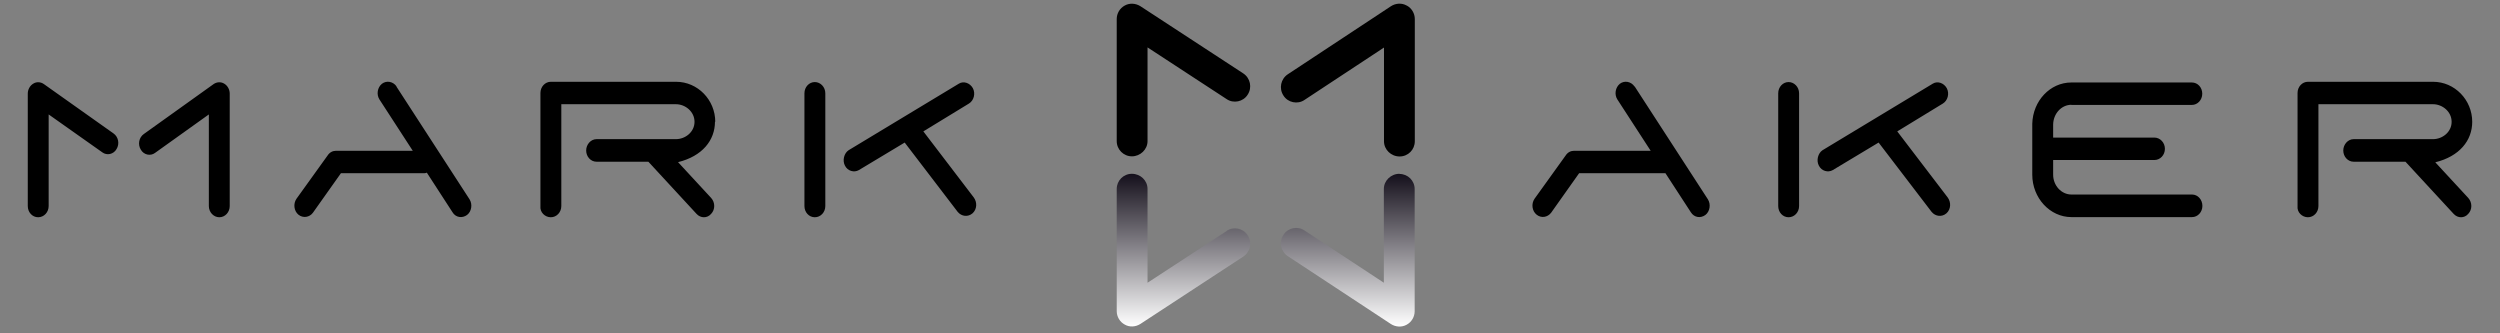 <svg width="270" height="36" viewBox="0 0 270 36" fill="none" xmlns="http://www.w3.org/2000/svg">
<rect x="0" y="0" width="270" height="36" fill="#808080" stroke="none"/>
<g clip-path="url(#clip0_212_6314)">
<path d="M23.076 9.077L15.53 14.476C15.009 14.844 14.856 15.595 15.208 16.163C15.53 16.73 16.251 16.884 16.742 16.515L22.555 12.359V22.252C22.555 22.927 23.076 23.463 23.69 23.463C24.303 23.463 24.81 22.927 24.81 22.252V10.104C24.81 9.675 24.579 9.246 24.211 9.031C23.859 8.816 23.414 8.847 23.076 9.077ZM4.733 9.077C4.38 8.832 3.936 8.816 3.598 9.031C3.23 9.246 3 9.675 3 10.104V22.252C3 22.927 3.491 23.463 4.12 23.463C4.748 23.463 5.255 22.927 5.255 22.252V12.359L11.052 16.454C11.543 16.822 12.264 16.669 12.586 16.101C12.938 15.534 12.785 14.782 12.264 14.414L4.733 9.077ZM42.831 9.338C42.463 8.801 41.757 8.663 41.251 9.046C40.76 9.445 40.638 10.197 40.975 10.733L44.579 16.285H36.282C35.929 16.285 35.607 16.454 35.392 16.776L32.018 21.469C31.65 22.006 31.742 22.788 32.233 23.187C32.724 23.586 33.429 23.479 33.797 22.973L36.819 18.709H45.837C45.929 18.709 46.021 18.678 46.098 18.647L48.874 22.927C49.211 23.494 49.917 23.601 50.438 23.218C50.929 22.85 51.052 22.068 50.714 21.531L42.816 9.353L42.831 9.338ZM77.248 13.157C77.248 10.795 75.361 8.832 73.014 8.832H59.487C58.874 8.832 58.367 9.368 58.367 10.043V22.252C58.291 22.927 58.858 23.463 59.487 23.463C60.116 23.463 60.622 22.927 60.622 22.252V11.255H72.999C74.011 11.255 75.008 12.052 75.008 13.157C75.008 14.261 74.011 15.028 72.999 15.028H64.426C63.812 15.028 63.306 15.595 63.306 16.255C63.306 16.914 63.797 17.466 64.426 17.466H70.024L75.223 23.095C75.668 23.586 76.389 23.586 76.803 23.095C77.248 22.635 77.248 21.868 76.803 21.377L73.229 17.512C75.852 16.868 77.217 15.15 77.217 13.141L77.248 13.157ZM99.732 14.184L104.655 11.178C105.177 10.856 105.376 10.104 105.069 9.522C104.747 8.954 104.072 8.724 103.566 9.031L91.649 16.224C91.159 16.546 90.959 17.328 91.251 17.881C91.542 18.479 92.247 18.663 92.754 18.371L97.707 15.396L103.428 22.88C103.842 23.387 104.548 23.463 105.039 23.034C105.514 22.604 105.56 21.853 105.161 21.316L99.717 14.184H99.732ZM87.999 8.862C87.385 8.862 86.879 9.399 86.879 10.074V22.252C86.879 22.927 87.37 23.463 87.999 23.463C88.628 23.463 89.134 22.927 89.134 22.252V10.074C89.134 9.399 88.612 8.862 87.999 8.862ZM176.526 9.338C176.157 8.801 175.452 8.663 174.946 9.046C174.455 9.445 174.332 10.197 174.67 10.733L178.274 16.285H169.992C169.639 16.285 169.317 16.454 169.102 16.776L165.728 21.469C165.36 22.006 165.452 22.788 165.958 23.187C166.449 23.586 167.139 23.479 167.523 22.973L170.544 18.709H179.869L182.614 22.927C182.967 23.494 183.657 23.601 184.179 23.218C184.67 22.85 184.792 22.068 184.455 21.531L176.556 9.353L176.526 9.338ZM193.166 8.862C192.553 8.862 192.047 9.399 192.047 10.074V22.252C192.047 22.927 192.538 23.463 193.166 23.463C193.795 23.463 194.301 22.927 194.301 22.252V10.074C194.301 9.399 193.78 8.862 193.166 8.862ZM204.915 14.184L209.838 11.178C210.36 10.856 210.559 10.104 210.252 9.522C209.93 8.954 209.255 8.724 208.749 9.031L196.832 16.224C196.341 16.546 196.142 17.328 196.433 17.881C196.725 18.479 197.43 18.663 197.936 18.371L202.89 15.396L208.611 22.88C209.025 23.387 209.731 23.463 210.222 23.034C210.697 22.604 210.743 21.853 210.344 21.316L204.899 14.184H204.915ZM223.703 11.332H236.724C237.338 11.332 237.844 10.795 237.844 10.12C237.844 9.445 237.353 8.908 236.724 8.908H223.703C221.418 8.908 219.547 10.887 219.485 13.371V18.862C219.485 21.377 221.387 23.448 223.718 23.448H236.74C237.353 23.448 237.859 22.911 237.859 22.236C237.859 21.561 237.368 21.009 236.74 21.009H223.718C222.629 21.009 221.74 20.043 221.74 18.862C221.74 18.862 221.74 18.862 221.74 18.847V17.282H232.675C233.304 17.282 233.81 16.745 233.81 16.071C233.81 15.396 233.289 14.859 232.675 14.859H221.74V13.433C221.77 12.252 222.645 11.316 223.718 11.316L223.703 11.332ZM263.012 17.528C265.635 16.884 267 15.166 267 13.157C267 10.795 265.113 8.832 262.767 8.832H249.255C248.641 8.832 248.135 9.368 248.135 10.043V22.252C248.058 22.927 248.626 23.463 249.255 23.463C249.884 23.463 250.39 22.927 250.39 22.252V11.255H262.767C263.779 11.255 264.776 12.052 264.776 13.157C264.776 14.261 263.779 15.028 262.767 15.028H254.193C253.58 15.028 253.074 15.595 253.074 16.255C253.074 16.914 253.565 17.466 254.193 17.466H259.791L264.991 23.095C265.436 23.586 266.156 23.586 266.571 23.095C267.015 22.635 267.015 21.868 266.571 21.377L262.997 17.512L263.012 17.528ZM151.909 0.595C151.403 0.304 150.744 0.335 150.222 0.672L139.087 8.019C138.321 8.525 138.106 9.552 138.612 10.319C139.087 11.086 140.146 11.301 140.882 10.795L149.471 5.135V15.258C149.471 16.163 150.238 16.899 151.158 16.899C152.078 16.899 152.799 16.163 152.799 15.258V2.052C152.799 1.47 152.477 0.887 151.925 0.595H151.909ZM134.271 7.927L123.167 0.672C122.661 0.35 122.002 0.304 121.48 0.595C120.928 0.887 120.606 1.47 120.606 2.052V15.242C120.606 16.147 121.342 16.884 122.247 16.884C123.152 16.884 123.934 16.147 123.934 15.242V5.12L132.477 10.703C133.213 11.209 134.271 10.994 134.747 10.227C135.253 9.46 135.038 8.433 134.271 7.927Z" fill="black"/>
<path d="M149.455 20.411C149.455 19.506 150.222 18.77 151.142 18.77V18.786C152.047 18.786 152.784 19.506 152.784 20.427V33.617C152.784 34.2 152.461 34.782 151.909 35.074C151.388 35.365 150.728 35.319 150.222 34.997L139.087 27.666C138.32 27.16 138.106 26.132 138.612 25.365C139.087 24.598 140.146 24.384 140.882 24.89L149.455 30.534V20.411Z" fill="url(#paint0_linear_212_6314)"/>
<path d="M123.934 30.534L132.477 24.951V24.936C133.213 24.43 134.271 24.644 134.747 25.411C135.253 26.178 135.038 27.206 134.271 27.712L123.167 34.982C122.646 35.319 121.986 35.35 121.48 35.058C120.928 34.767 120.606 34.184 120.606 33.601V20.411C120.606 19.506 121.327 18.77 122.247 18.77C123.167 18.77 123.934 19.491 123.934 20.411V30.534Z" fill="url(#paint1_linear_212_6314)"/>
</g>
<defs>
<linearGradient id="paint0_linear_212_6314" x1="136.694" y1="35.265" x2="136.694" y2="18.769" gradientUnits="userSpaceOnUse">
<stop stop-color="white"/>
<stop offset="1" stop-color="#140F1B"/>
</linearGradient>
<linearGradient id="paint1_linear_212_6314" x1="136.694" y1="35.265" x2="136.694" y2="18.769" gradientUnits="userSpaceOnUse">
<stop stop-color="white"/>
<stop offset="1" stop-color="#140F1B"/>
</linearGradient>
<clipPath id="clip0_212_6314">
<rect width="270" height="35.67" fill="white"/>
</clipPath>
</defs>
</svg>
